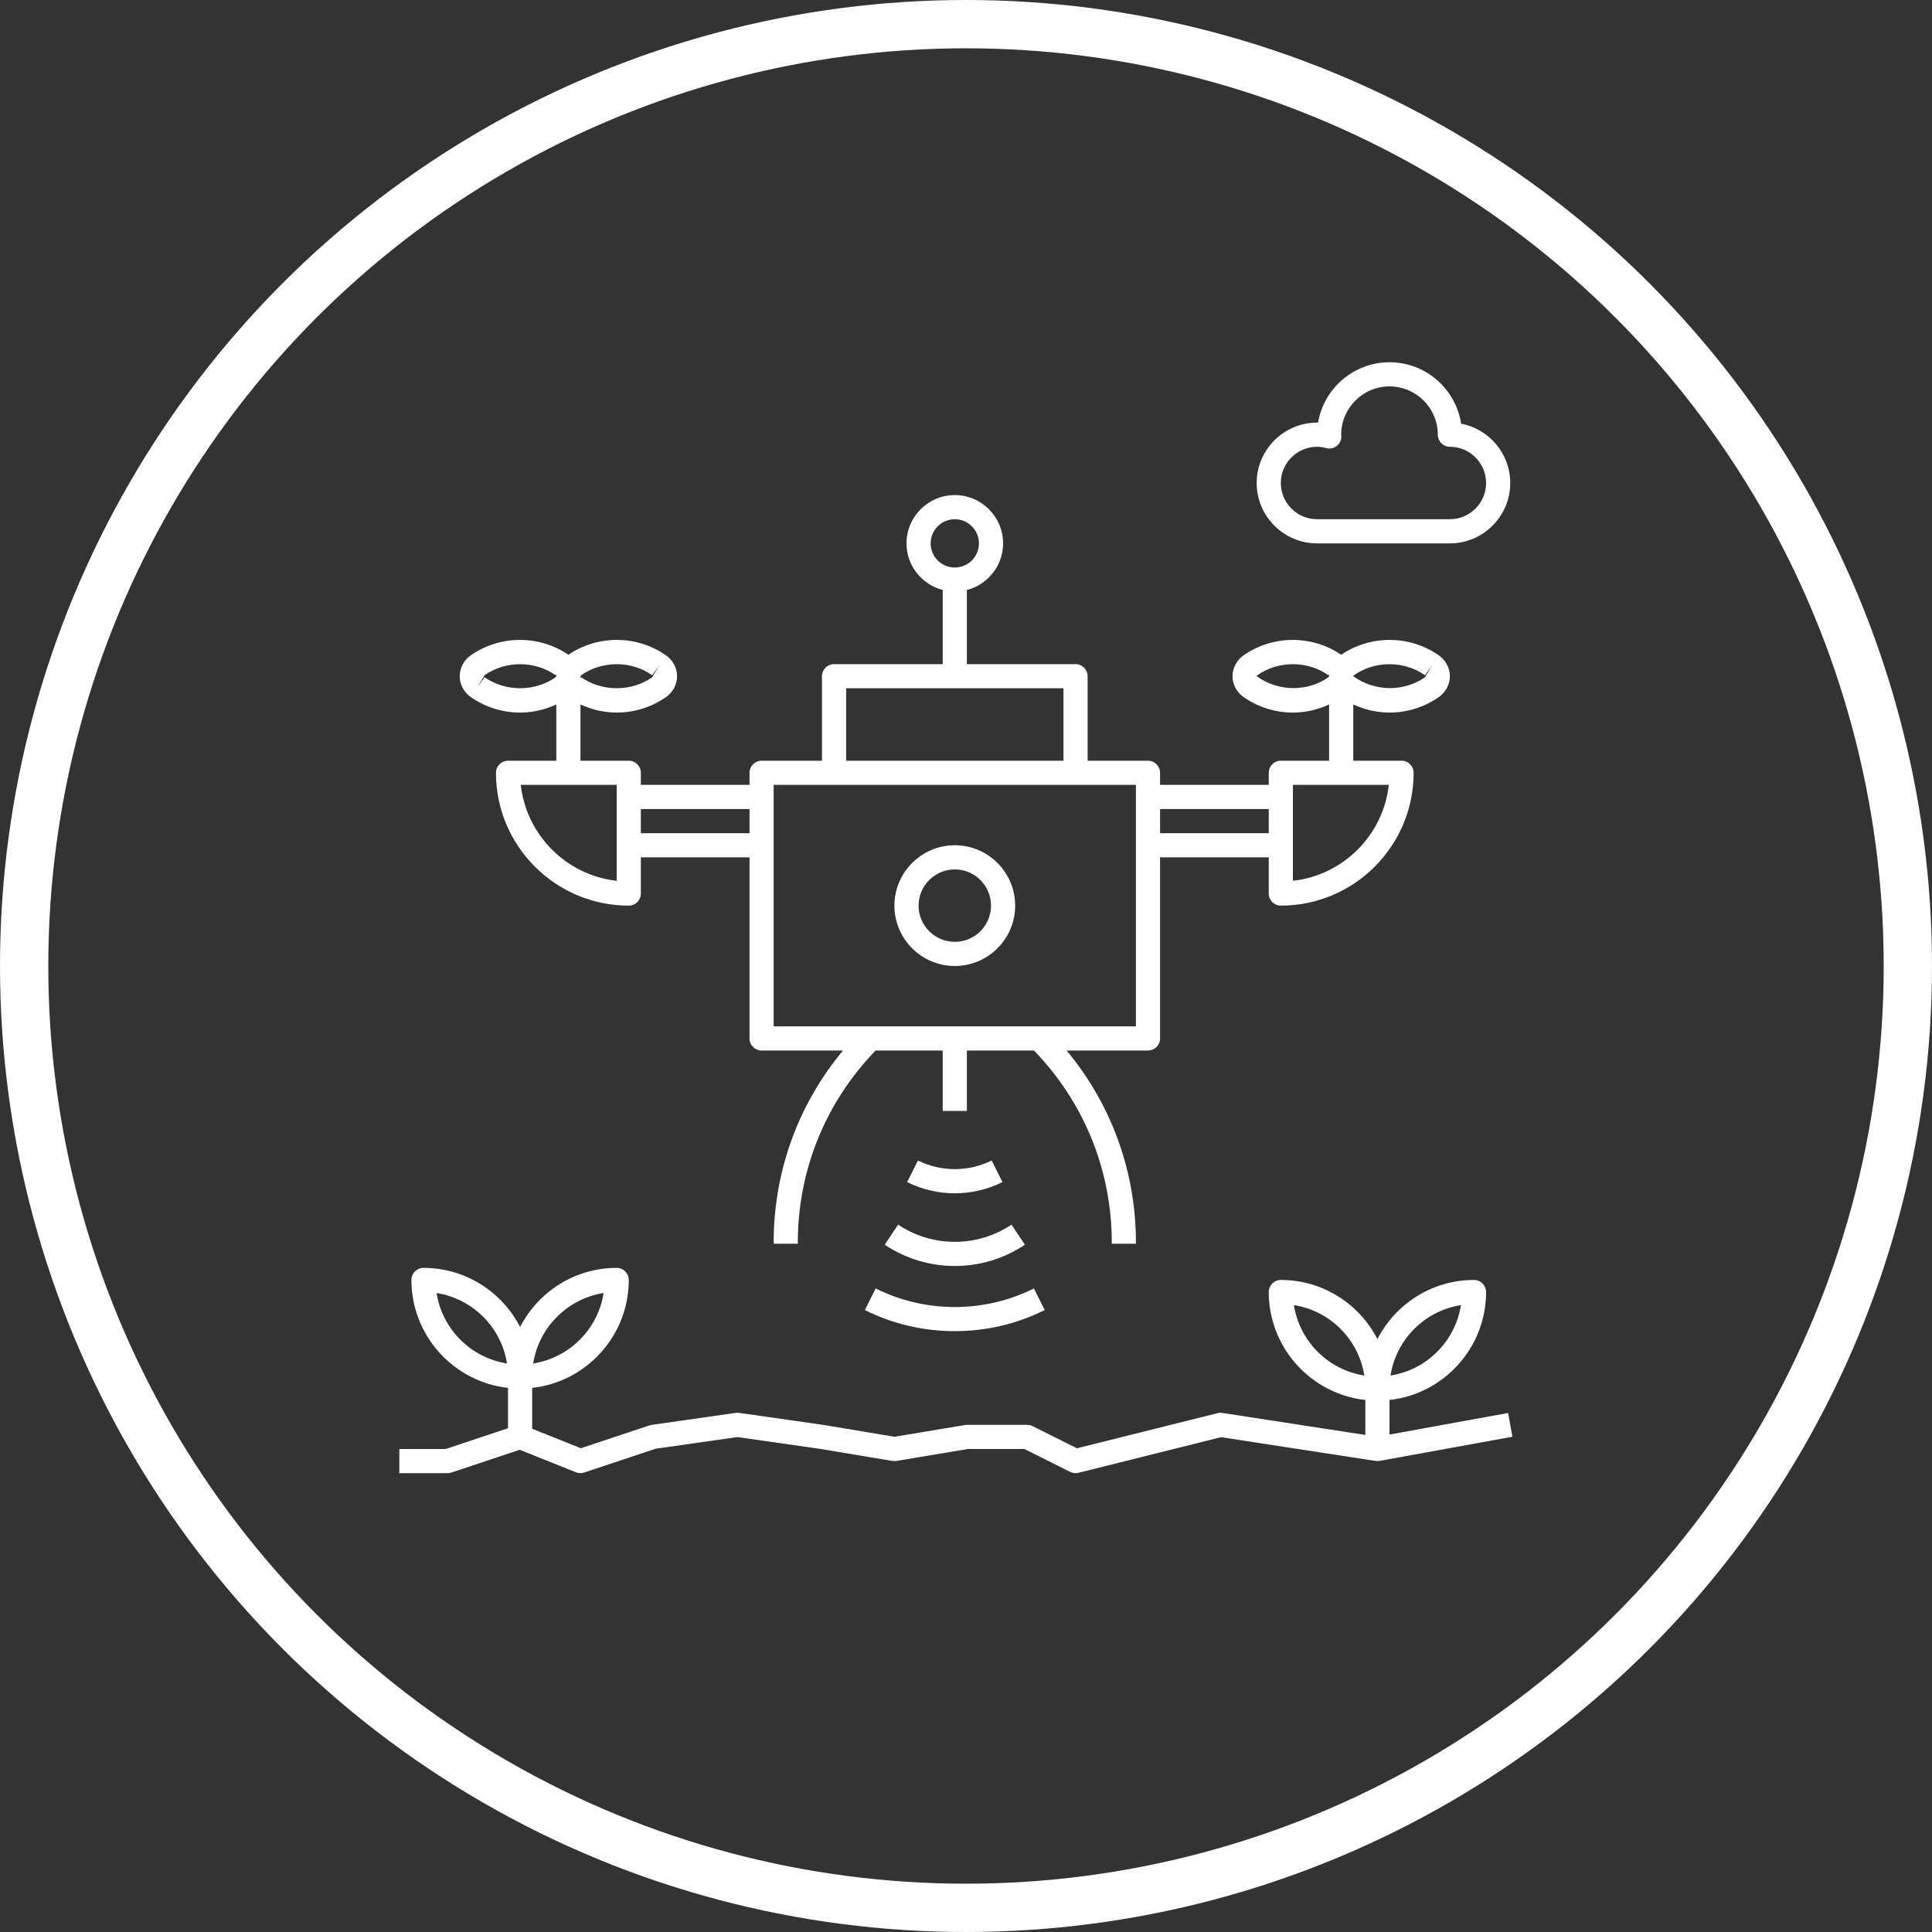 <svg width="40" height="40" viewBox="0 0 40 40" fill="none" xmlns="http://www.w3.org/2000/svg">
<rect x="0" y="0" width="40" height="40" fill="#333333" stroke="none"/>
<circle cx="20" cy="20" r="19.5" stroke="white"/>
<path d="M28.768 14.753C29.127 14.753 29.485 14.645 29.792 14.43C29.933 14.33 30.018 14.17 30.018 14C30.018 13.831 29.933 13.67 29.792 13.57C29.187 13.146 28.378 13.142 27.768 13.556C27.158 13.142 26.349 13.146 25.744 13.57C25.603 13.67 25.518 13.831 25.518 14C25.518 14.17 25.603 14.33 25.744 14.43C26.05 14.645 26.409 14.753 26.768 14.753C27.024 14.753 27.28 14.695 27.518 14.585V15.75H26.518C26.38 15.75 26.268 15.862 26.268 16V16.25H24.018V16C24.018 15.862 23.906 15.75 23.768 15.75H22.518V14C22.518 13.862 22.406 13.75 22.268 13.75H20.018V12.215C20.448 12.103 20.768 11.715 20.768 11.25C20.768 10.699 20.32 10.25 19.768 10.25C19.216 10.25 18.768 10.699 18.768 11.25C18.768 11.715 19.088 12.103 19.518 12.215V13.75H17.268C17.13 13.75 17.018 13.862 17.018 14V15.75H15.768C15.63 15.75 15.518 15.862 15.518 16V16.25H13.268V16C13.268 15.862 13.156 15.75 13.018 15.75H12.018V14.585C12.256 14.695 12.512 14.753 12.768 14.753C13.127 14.753 13.486 14.645 13.792 14.43C13.933 14.33 14.018 14.17 14.018 14C14.018 13.831 13.933 13.67 13.792 13.57C13.187 13.146 12.378 13.142 11.768 13.556C11.158 13.142 10.349 13.146 9.744 13.57C9.603 13.67 9.518 13.831 9.518 14C9.518 14.17 9.603 14.33 9.744 14.43C10.051 14.645 10.409 14.753 10.768 14.753C11.025 14.753 11.281 14.695 11.518 14.585V15.75H10.518C10.38 15.75 10.268 15.862 10.268 16C10.268 17.516 11.502 18.75 13.018 18.75C13.156 18.75 13.268 18.638 13.268 18.5V17.75H15.518V21.5C15.518 21.638 15.63 21.75 15.768 21.75H17.453C16.524 22.865 16.018 24.256 16.018 25.725V25.75H16.518V25.725C16.518 24.229 17.091 22.823 18.128 21.75H19.518V23H20.018V21.75H21.408C22.445 22.823 23.018 24.229 23.018 25.725V25.75H23.518V25.725C23.518 24.256 23.012 22.865 22.083 21.75H23.768C23.906 21.75 24.018 21.638 24.018 21.5V17.75H26.268V18.5C26.268 18.638 26.38 18.75 26.518 18.75C28.034 18.75 29.268 17.516 29.268 16C29.268 15.862 29.156 15.75 29.018 15.75H28.018V14.585C28.256 14.695 28.512 14.753 28.768 14.753ZM28.032 13.98C28.465 13.675 29.071 13.675 29.504 13.98L29.648 13.775L29.504 14.021C29.071 14.325 28.465 14.325 28.018 14C28.018 13.993 28.023 13.986 28.032 13.98ZM12.018 14.003L12.032 13.98C12.465 13.675 13.071 13.675 13.504 13.98L13.648 13.775L13.504 14.021C13.071 14.325 12.465 14.325 12.032 14.021L12.018 14.04V14.003ZM11.504 14.021C11.071 14.325 10.465 14.325 10.032 14.021L9.888 14.225L10.032 13.98C10.465 13.675 11.071 13.675 11.504 13.98L11.518 13.96V13.997L11.504 14.021ZM12.768 18.236C11.727 18.121 10.898 17.291 10.782 16.25H12.768V18.236ZM15.518 17.25H13.268V16.75H15.518V17.25ZM19.268 11.25C19.268 10.974 19.492 10.75 19.768 10.75C20.044 10.75 20.268 10.974 20.268 11.25C20.268 11.526 20.044 11.75 19.768 11.75C19.492 11.75 19.268 11.526 19.268 11.25ZM17.518 14.25H22.018V15.75H17.518V14.25ZM23.518 21.25H16.018V16.25H23.518V21.25ZM26.268 17.25H24.018V16.75H26.268V17.25ZM27.504 14.021C27.071 14.325 26.465 14.325 26.018 14C26.018 13.993 26.023 13.986 26.032 13.98C26.465 13.675 27.071 13.675 27.504 13.98L27.518 13.96V13.997L27.504 14.021ZM28.754 16.25C28.639 17.291 27.809 18.121 26.768 18.236V16.25H28.754Z" fill="white"/>
<path d="M19.768 20C20.457 20 21.018 19.439 21.018 18.75C21.018 18.061 20.457 17.5 19.768 17.5C19.079 17.5 18.518 18.061 18.518 18.75C18.518 19.439 19.079 20 19.768 20ZM19.768 18C20.182 18 20.518 18.337 20.518 18.75C20.518 19.164 20.182 19.5 19.768 19.5C19.355 19.5 19.018 19.164 19.018 18.75C19.018 18.337 19.355 18 19.768 18Z" fill="white"/>
<path d="M18.317 25.771C18.758 26.065 19.263 26.211 19.768 26.211C20.273 26.211 20.779 26.065 21.219 25.771L20.942 25.355C20.229 25.83 19.307 25.83 18.594 25.355L18.317 25.771Z" fill="white"/>
<path d="M20.755 24.474L20.531 24.027C20.053 24.265 19.483 24.265 19.005 24.027L18.781 24.474C19.09 24.628 19.429 24.706 19.767 24.706C20.106 24.706 20.445 24.628 20.755 24.474Z" fill="white"/>
<path d="M17.906 27.123C18.489 27.415 19.129 27.56 19.768 27.56C20.407 27.56 21.047 27.415 21.63 27.123L21.406 26.676C20.38 27.189 19.155 27.189 18.13 26.676L17.906 27.123Z" fill="white"/>
<path d="M31.268 10C31.268 9.39 30.829 8.881 30.251 8.772C30.14 8.053 29.518 7.5 28.768 7.5C28.026 7.5 27.408 8.042 27.289 8.75C27.282 8.75 27.275 8.75 27.268 8.75C26.579 8.75 26.018 9.311 26.018 10C26.018 10.689 26.579 11.25 27.268 11.25H30.018C30.707 11.25 31.268 10.689 31.268 10ZM26.518 10C26.518 9.587 26.855 9.25 27.268 9.25C27.324 9.25 27.385 9.259 27.459 9.278C27.535 9.298 27.616 9.281 27.677 9.233C27.738 9.184 27.773 9.11 27.772 9.031C27.771 9.013 27.768 9 27.768 9C27.768 8.449 28.217 8 28.768 8C29.32 8 29.768 8.449 29.768 9C29.768 9.138 29.88 9.25 30.018 9.25C30.431 9.25 30.768 9.587 30.768 10C30.768 10.414 30.431 10.75 30.018 10.75H27.268C26.855 10.75 26.518 10.414 26.518 10Z" fill="white"/>
<path d="M28.768 29.701V28.985C29.891 28.861 30.768 27.906 30.768 26.75C30.768 26.612 30.656 26.5 30.518 26.5C29.647 26.5 28.892 26.998 28.518 27.724C28.144 26.998 27.389 26.5 26.518 26.5C26.38 26.5 26.268 26.612 26.268 26.75C26.268 27.906 27.145 28.861 28.268 28.985V29.709L25.306 29.253C25.273 29.248 25.239 29.249 25.207 29.258L22.297 29.985L21.38 29.527C21.345 29.509 21.307 29.5 21.268 29.5H20.018C20.004 29.5 19.991 29.501 19.977 29.504L18.518 29.747L17.053 29.502L15.303 29.252C15.28 29.249 15.256 29.249 15.233 29.252L13.483 29.502C13.468 29.505 13.453 29.508 13.439 29.513L12.026 29.984L11.018 29.581V28.735C12.141 28.611 13.018 27.656 13.018 26.5C13.018 26.362 12.906 26.25 12.768 26.25C11.897 26.25 11.142 26.748 10.768 27.474C10.394 26.748 9.639 26.25 8.768 26.25C8.63 26.25 8.518 26.362 8.518 26.5C8.518 27.656 9.395 28.611 10.518 28.735V29.57L9.228 30H8.268V30.5H9.268C9.295 30.5 9.322 30.496 9.347 30.487L10.76 30.016L11.925 30.482C11.98 30.504 12.041 30.506 12.097 30.487L13.575 29.994L15.268 29.753L16.977 29.997L18.477 30.247C18.504 30.251 18.532 30.251 18.559 30.247L20.039 30H21.209L22.156 30.474C22.191 30.491 22.23 30.5 22.268 30.5C22.288 30.5 22.309 30.498 22.328 30.493L25.28 29.755L28.48 30.247C28.508 30.252 28.536 30.251 28.563 30.246L31.313 29.746L31.224 29.254L28.768 29.701ZM30.247 27.021C30.13 27.77 29.538 28.362 28.789 28.479C28.906 27.731 29.498 27.138 30.247 27.021ZM26.789 27.021C27.538 27.138 28.13 27.731 28.247 28.479C27.498 28.362 26.906 27.77 26.789 27.021ZM12.497 26.771C12.38 27.52 11.788 28.112 11.039 28.229C11.156 27.481 11.749 26.888 12.497 26.771ZM9.039 26.771C9.788 26.888 10.38 27.481 10.497 28.229C9.749 28.112 9.156 27.52 9.039 26.771Z" fill="white"/>
</svg>
